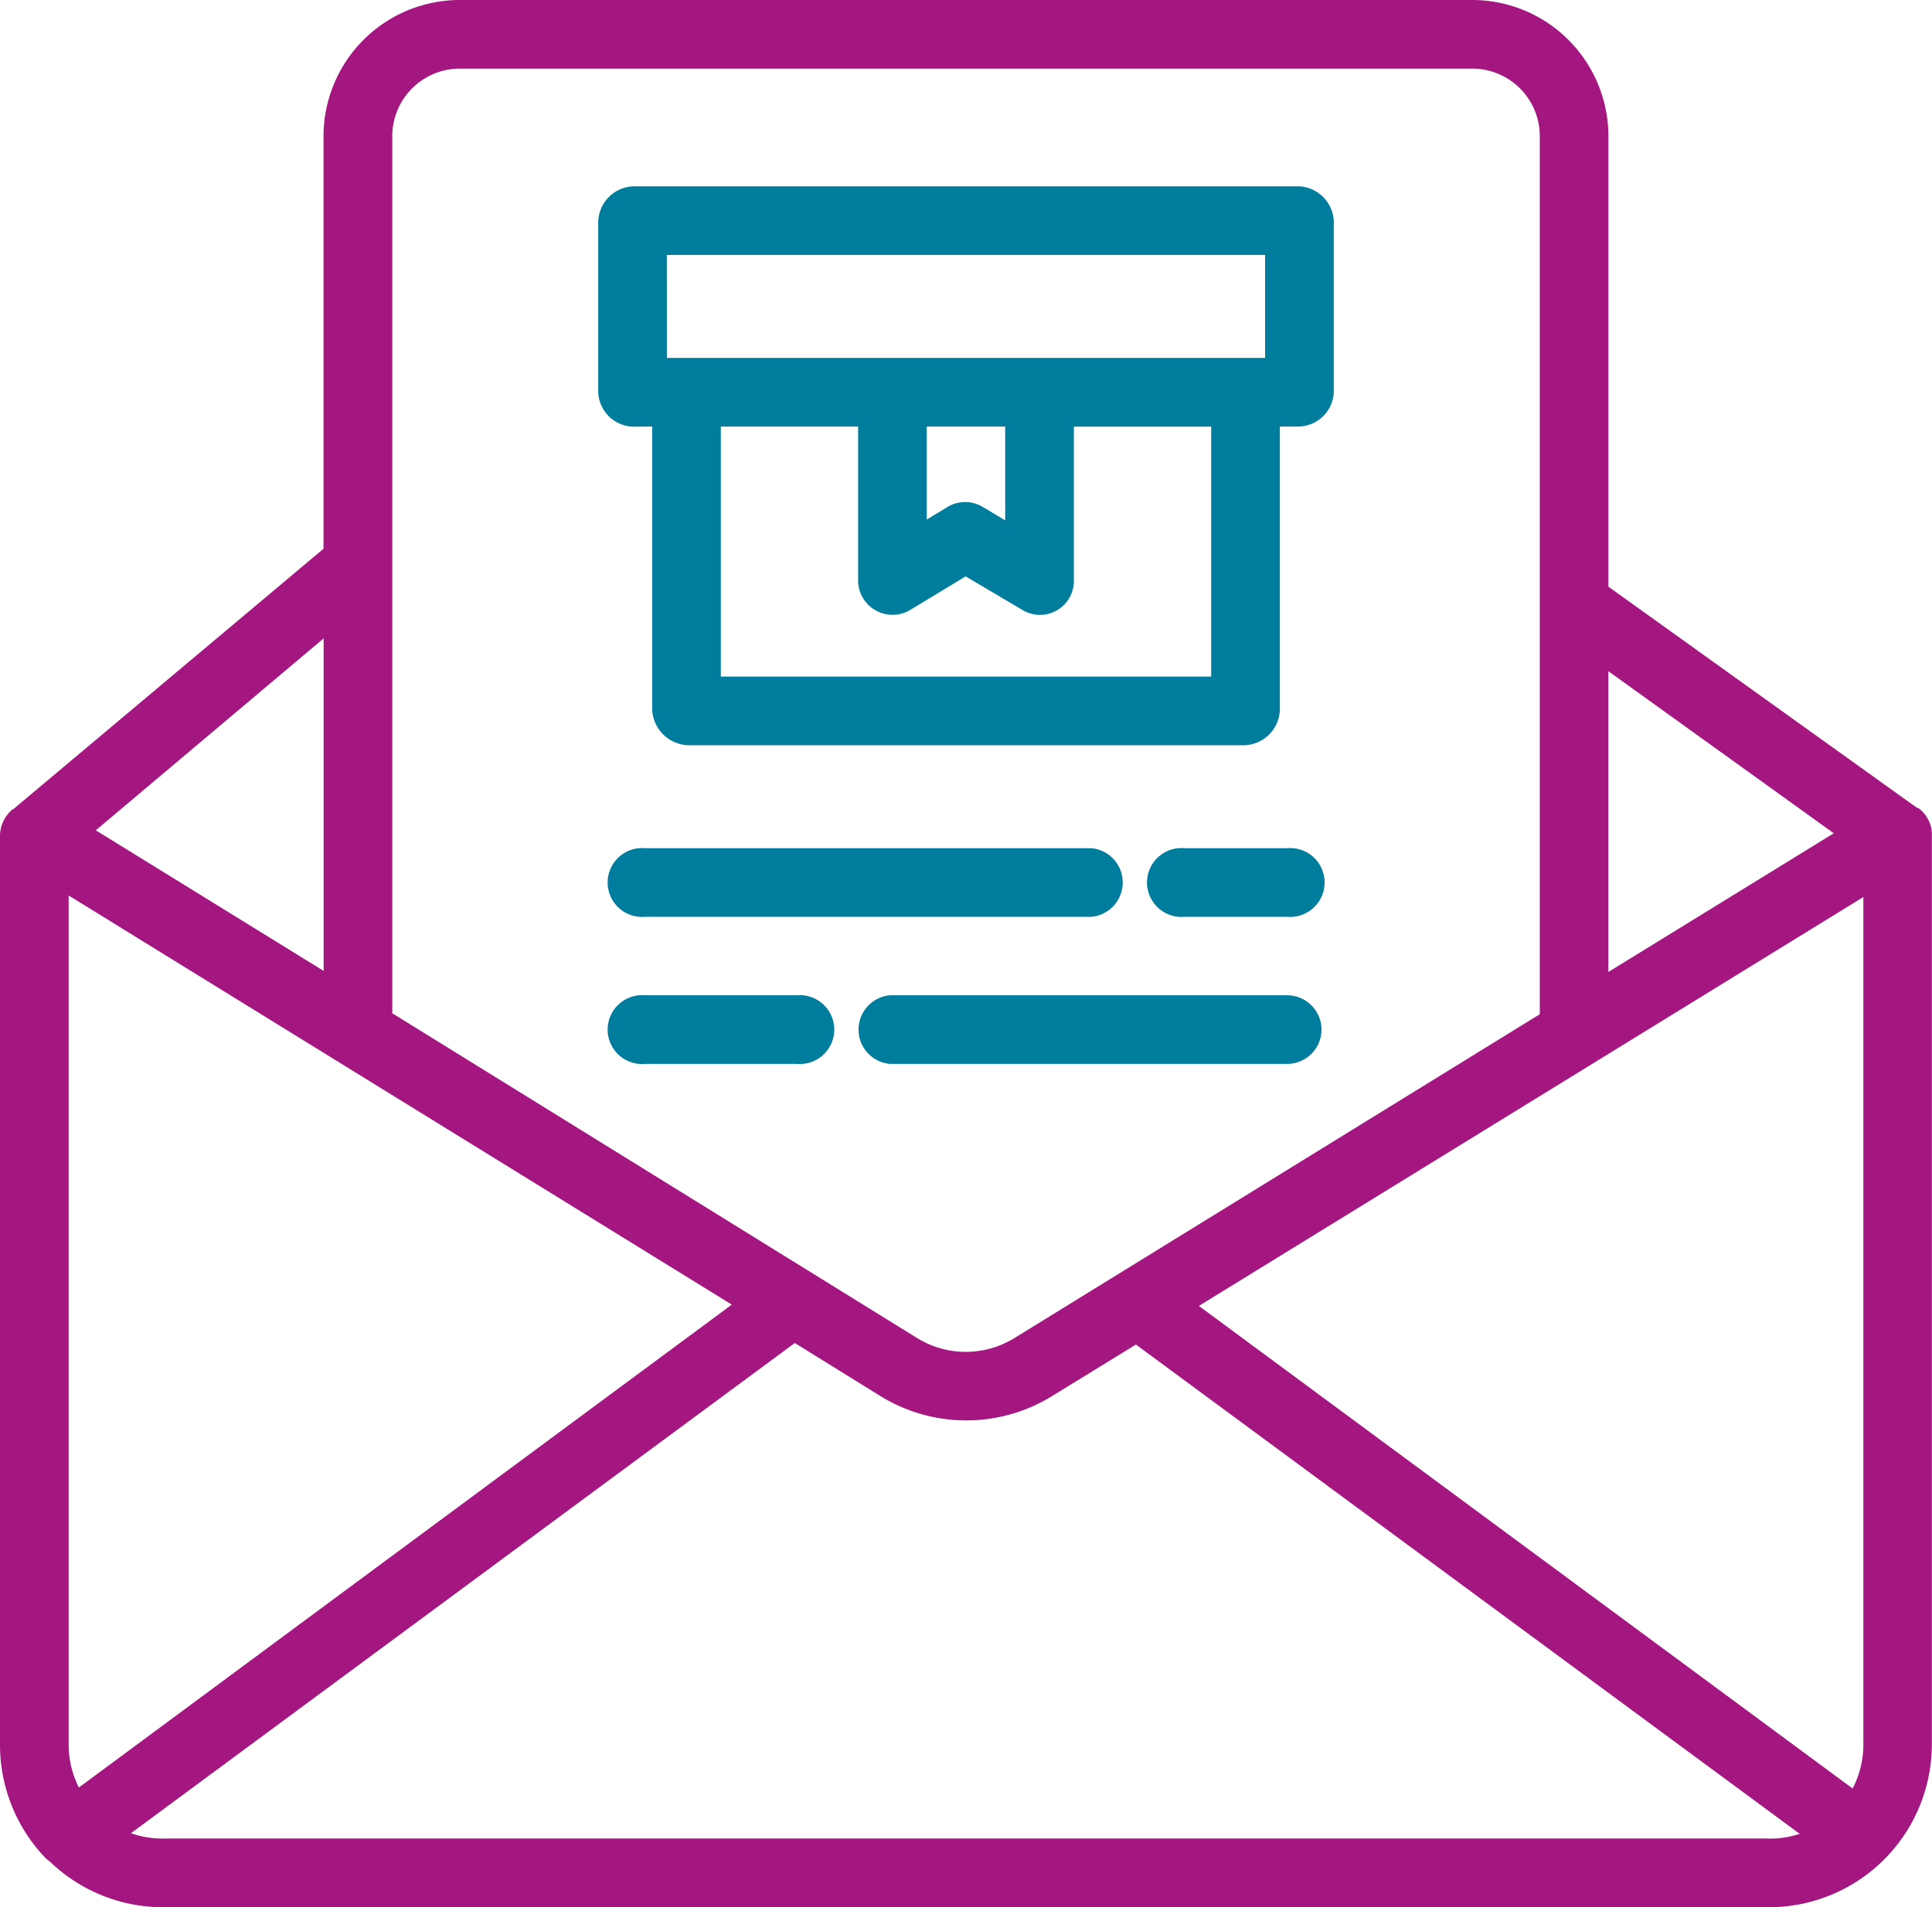 <svg xmlns="http://www.w3.org/2000/svg" width="72.925" height="72" viewBox="0 0 72.925 72"><g transform="translate(-59 -57)"><path d="M131.915,88.393c0-.014,0-.027,0-.041a1.293,1.293,0,0,0-.031-.15c0-.008,0-.015-.007-.023-.012-.042-.027-.084-.043-.125l-.016-.037a1.274,1.274,0,0,0-.059-.118l-.011-.02a1.285,1.285,0,0,0-.089-.131l-.015-.018a1.29,1.29,0,0,0-.088-.1l-.032-.031q-.043-.041-.091-.078L131.4,87.5s-.046-.007-.051-.01l-11.639-8.342V62.2a5.145,5.145,0,0,0-5.149-5.2h-38.2a5.145,5.145,0,0,0-5.149,5.2V77.715L59.5,87.549h-.019A1.31,1.31,0,0,0,59,88.54v34.325a6.179,6.179,0,0,0,1.688,4.247,1.059,1.059,0,0,0,.188.158A6.152,6.152,0,0,0,65.2,129h60.519a6.152,6.152,0,0,0,6.2-6.134V88.54c0-.008,0-.016,0-.025C131.923,88.474,131.92,88.433,131.915,88.393Zm-12.206-6.054,8.509,6.118-8.509,5.236ZM73.807,62.2a2.553,2.553,0,0,1,2.557-2.61h38.2a2.553,2.553,0,0,1,2.557,2.61V95.288l-19.8,12.207a3.5,3.5,0,0,1-3.733,0L73.807,95.252ZM71.216,81.1V93.653l-8.6-5.308Zm-9.625,41.763V90.806l25.031,15.445-24.645,18.23A3.586,3.586,0,0,1,61.591,122.866Zm64.131,3.543H65.2a3.57,3.57,0,0,1-1.257-.2L89,107.7l3.211,1.99a6.172,6.172,0,0,0,6.509.008l3.156-1.94,25.056,18.472a3.574,3.574,0,0,1-1.207.179Zm3.612-3.543a3.586,3.586,0,0,1-.405,1.655L104.252,106.3l25.082-15.436Z" transform="translate(0)" fill="#a41680"/><path d="M184.8,230a1.3,1.3,0,1,0,0,2.591h16.843a1.3,1.3,0,0,0,0-2.591Z" transform="translate(-101.456 -140.98)" fill="#007d9d"/><path d="M294.8,230a1.3,1.3,0,1,0,0,2.591h3.887a1.3,1.3,0,1,0,0-2.591Z" transform="translate(-191.097 -140.98)" fill="#007d9d"/><path d="M190.533,260H184.8a1.3,1.3,0,1,0,0,2.591h5.738a1.3,1.3,0,1,0,0-2.591Z" transform="translate(-101.456 -165.427)" fill="#007d9d"/><path d="M251.084,261.3a1.3,1.3,0,0,0-1.3-1.3H234.8a1.3,1.3,0,0,0,0,2.591h14.992A1.3,1.3,0,0,0,251.084,261.3Z" transform="translate(-142.202 -165.427)" fill="#007d9d"/><path d="M183.036,104.069v10.677A1.407,1.407,0,0,0,184.4,116.1h20.994a1.379,1.379,0,0,0,1.334-1.354V104.069h.674a1.353,1.353,0,0,0,1.362-1.3v-6.45A1.377,1.377,0,0,0,207.4,95h-25.04A1.377,1.377,0,0,0,181,96.324v6.45a1.353,1.353,0,0,0,1.362,1.3Zm21.1,9.44H185.627v-9.44h5.182v5.812a1.3,1.3,0,0,0,1.974,1.108l2.085-1.263L197.022,111a1.279,1.279,0,0,0,1.932-1.116v-5.812h5.182ZM193.4,107.581v-3.512h2.961v3.542l-.855-.511a1.292,1.292,0,0,0-1.328.008Zm-9.81-9.99h22.581v3.887H183.591Z" transform="translate(-99.419 -30.967)" fill="#007d9d"/></g></svg>